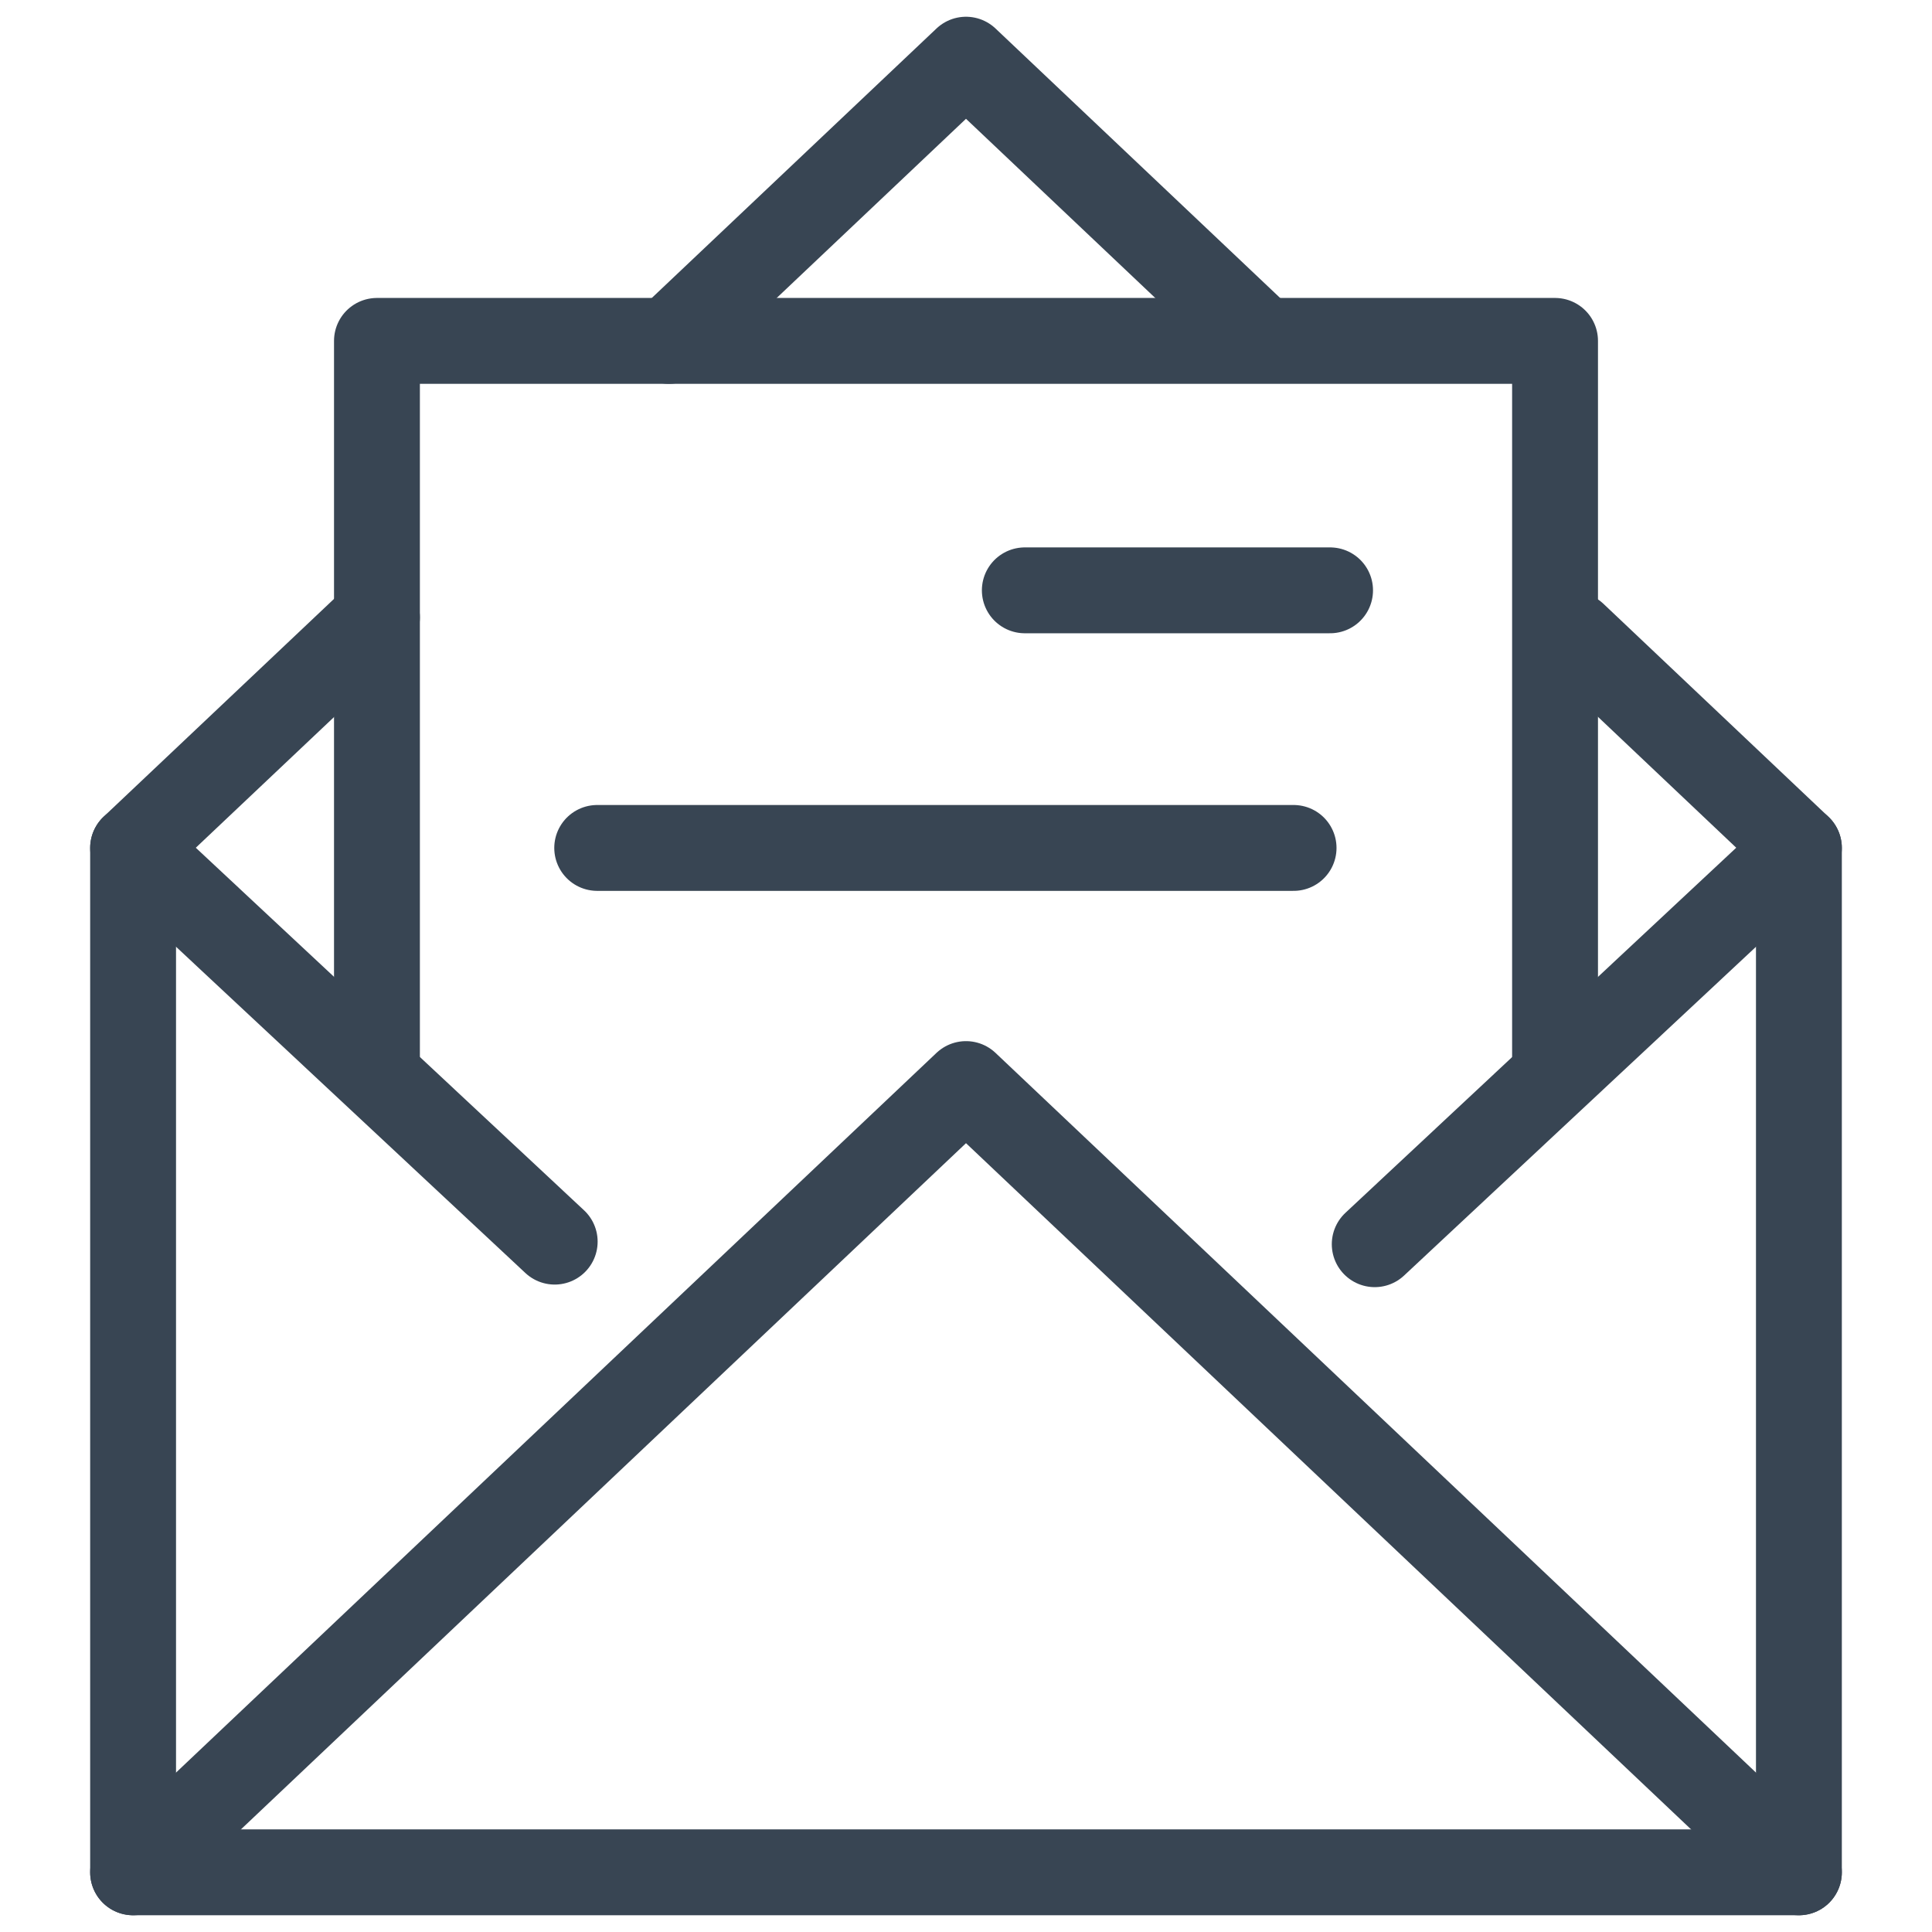 <svg xmlns="http://www.w3.org/2000/svg" id="Layer_1" data-name="Layer 1" viewBox="0 0 45 45"><defs><style>      .cls-1 {        fill: none;        stroke: #384553;        stroke-linecap: round;        stroke-linejoin: round;        stroke-width: 2px;      }    </style></defs><line class="cls-1" x1="12.92" y1="28.92" x2="3.1" y2="19.75"></line><line class="cls-1" x1="41.9" y1="19.75" x2="32.02" y2="28.98"></line><polyline class="cls-1" points="41.9 43.61 22.5 25.25 3.1 43.61"></polyline><polyline class="cls-1" points="8.78 14.38 3.1 19.75 3.1 43.61 41.9 43.61 41.9 19.75 36.66 14.79"></polyline><polyline class="cls-1" points="29.26 7.79 22.5 1.39 15.58 7.94"></polyline><polyline class="cls-1" points="8.78 25 8.78 7.94 36.22 7.94 36.22 25"></polyline><line class="cls-1" x1="30.98" y1="13.75" x2="23.87" y2="13.75"></line><line class="cls-1" x1="30.13" y1="19.75" x2="13.91" y2="19.75"></line></svg>